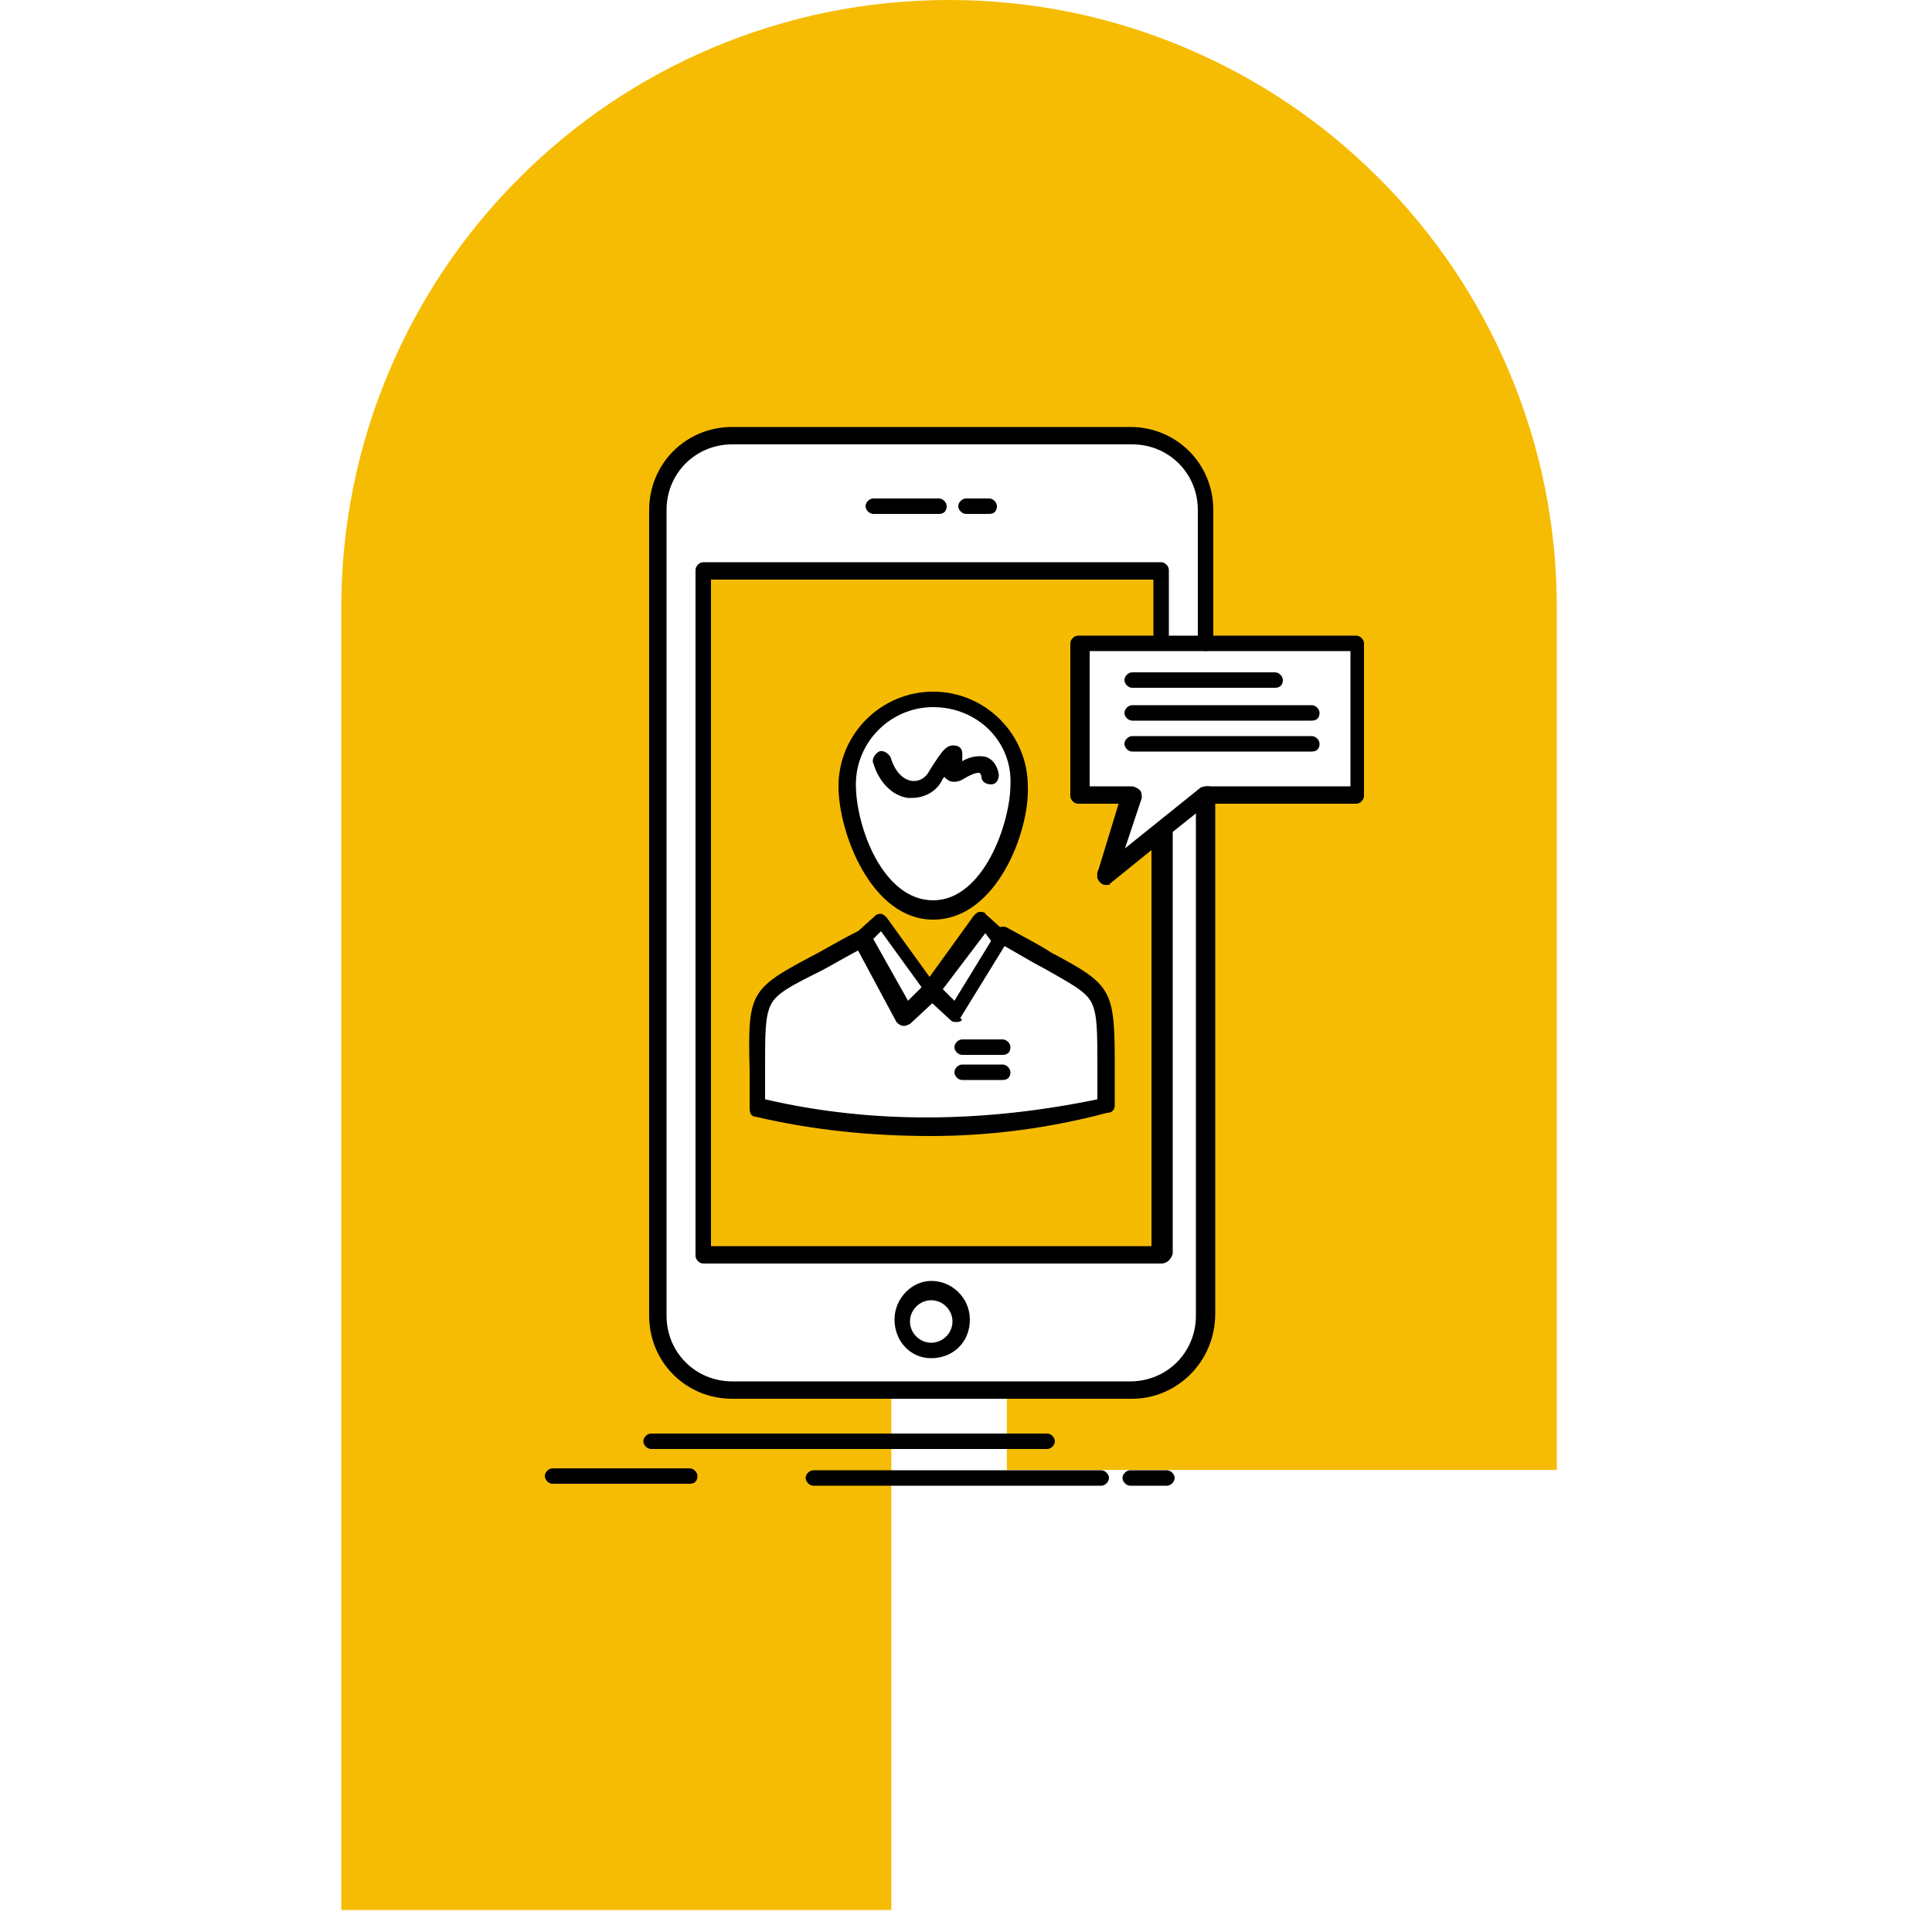 <svg xmlns="http://www.w3.org/2000/svg" id="katman_1" data-name="katman 1" viewBox="0 0 200 200"><defs><style>      .cls-1 {        fill: #f6bc03;      }      .cls-2 {        fill: #fff;      }      .cls-3 {        fill: #f5bb02;      }    </style></defs><rect class="cls-2" width="200" height="200"></rect><path class="cls-1" d="m35.33,197.72V62.91c0-8.48,1.67-16.72,4.96-24.5,3.17-7.49,7.7-14.22,13.47-19.99,5.77-5.77,12.49-10.3,19.99-13.47C81.52,1.67,89.76,0,98.24,0s16.72,1.67,24.5,4.96c7.49,3.17,14.22,7.7,19.99,13.47,5.77,5.77,10.3,12.49,13.47,19.99,3.29,7.77,4.96,16.02,4.96,24.5v89.25h-56.93V62.91c0-3.3-2.68-5.98-5.98-5.98s-5.98,2.68-5.98,5.98v134.81h-56.93Z"></path><g id="B_-_123_chat_live_chat_meeting_mobile_online_conversation" data-name="B - 123, chat, live chat, meeting, mobile, online conversation"><g><g><path class="cls-2" d="m96.4,133.8c1.6,0,3,1.4,3,3s-1.4,3-3,3-3-1.4-3-3,1.4-3,3-3Z"></path><polygon class="cls-2" points="140.6 66.6 140.6 82.4 124.8 82.4 114.6 90.6 117.2 82.4 111.8 82.4 111.8 66.6 120.2 66.6 124.8 66.6 140.6 66.6"></polygon><path class="cls-2" d="m124.8,82.4v53.8c0,4.2-3.4,7.6-7.8,7.6h-41.2c-4.2,0-7.8-3.4-7.8-7.6V52.8c0-4.2,3.4-7.8,7.8-7.8h41.2c4.2,0,7.8,3.4,7.8,7.8v13.8h-4.6v-7.4h-47.4v70.8h47.4v-43.8l-5.8,4.6,10.4-8.4Zm-25.2,54.4c0-1.6-1.4-3-3-3s-3,1.4-3,3,1.4,3,3,3,3-1.4,3-3Z"></path><path class="cls-3" d="m120.2,86.2v43.8h-47.4V59h47.4v7.4h-8.4v15.8h5.4l-2.6,8.4,5.6-4.4Zm-5.6,28.4c0-13.8,1.4-10.6-10.8-17.6l-2-1.8-5.2,7.2-5.2-7.2-2,1.8c-12.2,7-10.8,3.6-10.8,17.6,11.8,2.8,24,2.8,36,0Zm-18-20.4c5.8,0,9-8.4,9-13,0-5-4-9-9-9s-9,4-9,9c.2,4.8,3.4,13,9,13Z"></path><path class="cls-2" d="m103.8,97.2c12.2,7,10.8,3.8,10.8,17.6-12,2.8-24,2.8-36.2,0,0-13.8-1.4-10.6,10.8-17.6l4.4,8.2,2.8-2.8,2.6,2.4,4.8-7.8Z"></path><polygon class="cls-2" points="103.8 97.2 99 104.8 96.4 102.4 101.8 95.2 103.8 97.2"></polygon><path class="cls-2" d="m105.6,81.2c0,4.6-3.2,13-9,13s-9-8.4-9-13c0-5,4-9,9-9s9,4,9,9Z"></path><polygon class="cls-2" points="91.2 95.2 96.4 102.4 93.6 105.2 89.2 97.2 91.2 95.2"></polygon></g><g><path d="m117.2,144.8h-41.4c-4.8,0-8.6-3.8-8.6-8.6V52.8c0-4.8,3.8-8.6,8.6-8.6h41.2c4.8,0,8.6,3.8,8.6,8.6v13.8c0,.4-.4.8-.8.8s-.8-.4-.8-.8v-13.8c0-3.8-3-6.8-6.8-6.8h-41.4c-3.8,0-6.8,3-6.8,6.8v83.4c0,3.8,3,6.8,6.8,6.8h41.2c3.8,0,6.8-3,6.8-6.8v-52l-8.8,7c-.4.4-1,.2-1.2-.2-.4-.4-.2-1,.2-1.2l10.2-8.2c.2-.2.6-.2,1-.2.4.2.6.4.6.8v53.8c0,5-4,8.8-8.6,8.8Z"></path><path d="m120.2,130.8h-47.4c-.4,0-.8-.4-.8-.8V59c0-.4.4-.8.8-.8h47.4c.4,0,.8.4.8.8v7.4c0,.4-.4.8-.8.8s-.8-.4-.8-.8v-6.4h-45.8v69h45.6v-41l-4.2,3.4c-.4.4-1,.2-1.2-.2-.4-.4-.2-1,.2-1.2l5.8-4.6c.2-.2.6-.2,1-.2.4.2.6.4.6.8v43.8c-.2.6-.6,1-1.2,1Z"></path><path d="m97.2,53.2h-6.8c-.4,0-.8-.4-.8-.8s.4-.8.8-.8h6.8c.4,0,.8.4.8.8s-.2.8-.8.8Z"></path><path d="m102.4,53.2h-2.4c-.4,0-.8-.4-.8-.8s.4-.8.8-.8h2.4c.4,0,.8.4.8.8s-.2.8-.8.8Z"></path><path d="m96.4,140.6c-2.2,0-3.8-1.8-3.8-4s1.8-4,3.8-4c2.2,0,4,1.8,4,4,0,2.4-1.8,4-4,4Zm0-6c-1.2,0-2.2,1-2.2,2.2s1,2.2,2.2,2.2,2.2-1,2.2-2.2-1-2.2-2.2-2.2Z"></path><path d="m103.8,109.2h-4.2c-.4,0-.8-.4-.8-.8s.4-.8.8-.8h4.2c.4,0,.8.4.8.8s-.2.8-.8.8Z"></path><path d="m103.8,111.8h-4.2c-.4,0-.8-.4-.8-.8s.4-.8.8-.8h4.2c.4,0,.8.4.8.8s-.2.8-.8.8Z"></path><path d="m96.4,117.6c-6.2,0-12.2-.6-18.2-2-.4,0-.6-.4-.6-.8v-4c-.2-8,0-8.4,6.4-11.8,1.2-.6,2.8-1.6,4.8-2.6.4-.2,1,0,1.2.4.2.4,0,1-.4,1.2-2,1-3.6,2-4.8,2.6-2.8,1.4-4.4,2.2-5,3.4-.6,1.2-.6,3-.6,6.6v3.2c11.2,2.6,22.8,2.4,34.4,0v-3.2c0-3.8,0-5.6-.6-6.8s-2.2-2-5-3.6c-1.2-.6-2.8-1.6-4.6-2.6-.4-.2-.6-.8-.4-1.2.2-.4.8-.6,1.2-.4,1.8,1,3.4,1.8,4.6,2.6,6.4,3.4,6.6,3.8,6.6,12v3.8c0,.4-.2.8-.8.8-6,1.6-12.2,2.4-18.2,2.4Z"></path><path d="m96.6,95.2c-6.4,0-9.8-9-9.8-13.8,0-5.4,4.4-9.8,9.8-9.8s9.8,4.4,9.8,9.8c.2,4.6-3.2,13.8-9.8,13.8Zm0-22c-4.4,0-8,3.6-8,8s2.8,12,8,12,8-8,8-12c.2-4.4-3.4-8-8-8Z"></path><path d="m99,105.8c-.2,0-.4,0-.6-.2l-2.6-2.4c-.4-.4-.4-.8-.2-1.2l5.2-7.2c.2-.2.4-.4.6-.4s.6,0,.6.2l2,1.8c.4.2.4.8.2,1.2l-4.8,7.8c.4.2,0,.4-.4.4q.2,0,0,0Zm-1.4-3.4l1.2,1.2,3.8-6.2-.6-.8-4.4,5.8Z"></path><path d="m93.6,106.2h0c-.4,0-.6-.2-.8-.4l-4.4-8.2c-.2-.4-.2-.8.2-1l2-1.8c.2-.2.4-.2.6-.2s.4.2.6.4l5.2,7.2c.2.4.2.8,0,1.2l-2.8,2.6s-.4.2-.6.2Zm-3.2-9l3.6,6.4,1.4-1.4-4.2-5.8-.8.8Z"></path><path d="m94.4,82.6h-.4c-1.6-.2-3-1.6-3.6-3.6-.2-.4.2-1,.6-1.2.4-.2,1,.2,1.2.6.4,1.4,1.2,2.2,2,2.4s1.6-.2,2-1c1.4-2.2,1.8-2.8,2.8-2.6.8.2.6,1,.6,1.6h0c1-.6,2-.6,2.6-.4.4.2,1,.6,1.2,1.8,0,.4-.2,1-.8,1-.4,0-1-.2-1-.8,0-.2-.2-.4-.2-.4-.2,0-.6,0-1.6.6-.6.4-1.2.4-1.6.2-.2-.2-.4-.2-.4-.4l-.2.2c-.6,1.4-2,2-3.2,2Z"></path><path d="m114.6,91.6c-.2,0-.4,0-.6-.2-.4-.2-.4-.6-.4-1l2.2-7.2h-4.2c-.4,0-.8-.4-.8-.8v-15.8c0-.4.4-.8.8-.8h28.8c.4,0,.8.4.8.8v15.8c0,.4-.4.8-.8.8h-15.4l-10.2,8.2c.2.2,0,.2-.2.2Zm-1.8-10.2h4.4c.2,0,.6.2.8.4.2.2.2.6.2.8l-1.8,5.4,8-6.4c.2-.2.4-.2.6-.2h14.8v-14h-27v14Z"></path><path d="m132,71.2h-14.8c-.4,0-.8-.4-.8-.8s.4-.8.8-.8h14.8c.4,0,.8.4.8.8s-.2.8-.8.8Z"></path><path d="m135.8,74.6h-18.6c-.4,0-.8-.4-.8-.8s.4-.8.8-.8h18.6c.4,0,.8.4.8.8s-.2.8-.8.8Z"></path><path d="m135.8,77.8h-18.6c-.4,0-.8-.4-.8-.8s.4-.8.8-.8h18.6c.4,0,.8.4.8.8s-.2.8-.8.8Z"></path><path d="m108.4,150h-41c-.4,0-.8-.4-.8-.8s.4-.8.8-.8h41c.4,0,.8.4.8.8s-.4.8-.8.8Z"></path><path d="m114,153.8h-29.8c-.4,0-.8-.4-.8-.8s.4-.8.8-.8h29.8c.4,0,.8.4.8.8s-.4.8-.8.8Z"></path><path d="m120.8,153.8h-3.8c-.4,0-.8-.4-.8-.8s.4-.8.8-.8h3.8c.4,0,.8.4.8.8s-.4.8-.8.8Z"></path><path d="m71.4,153.6h-14.2c-.4,0-.8-.4-.8-.8s.4-.8.8-.8h14.2c.4,0,.8.4.8.8s-.2.8-.8.8Z"></path></g></g></g></svg>